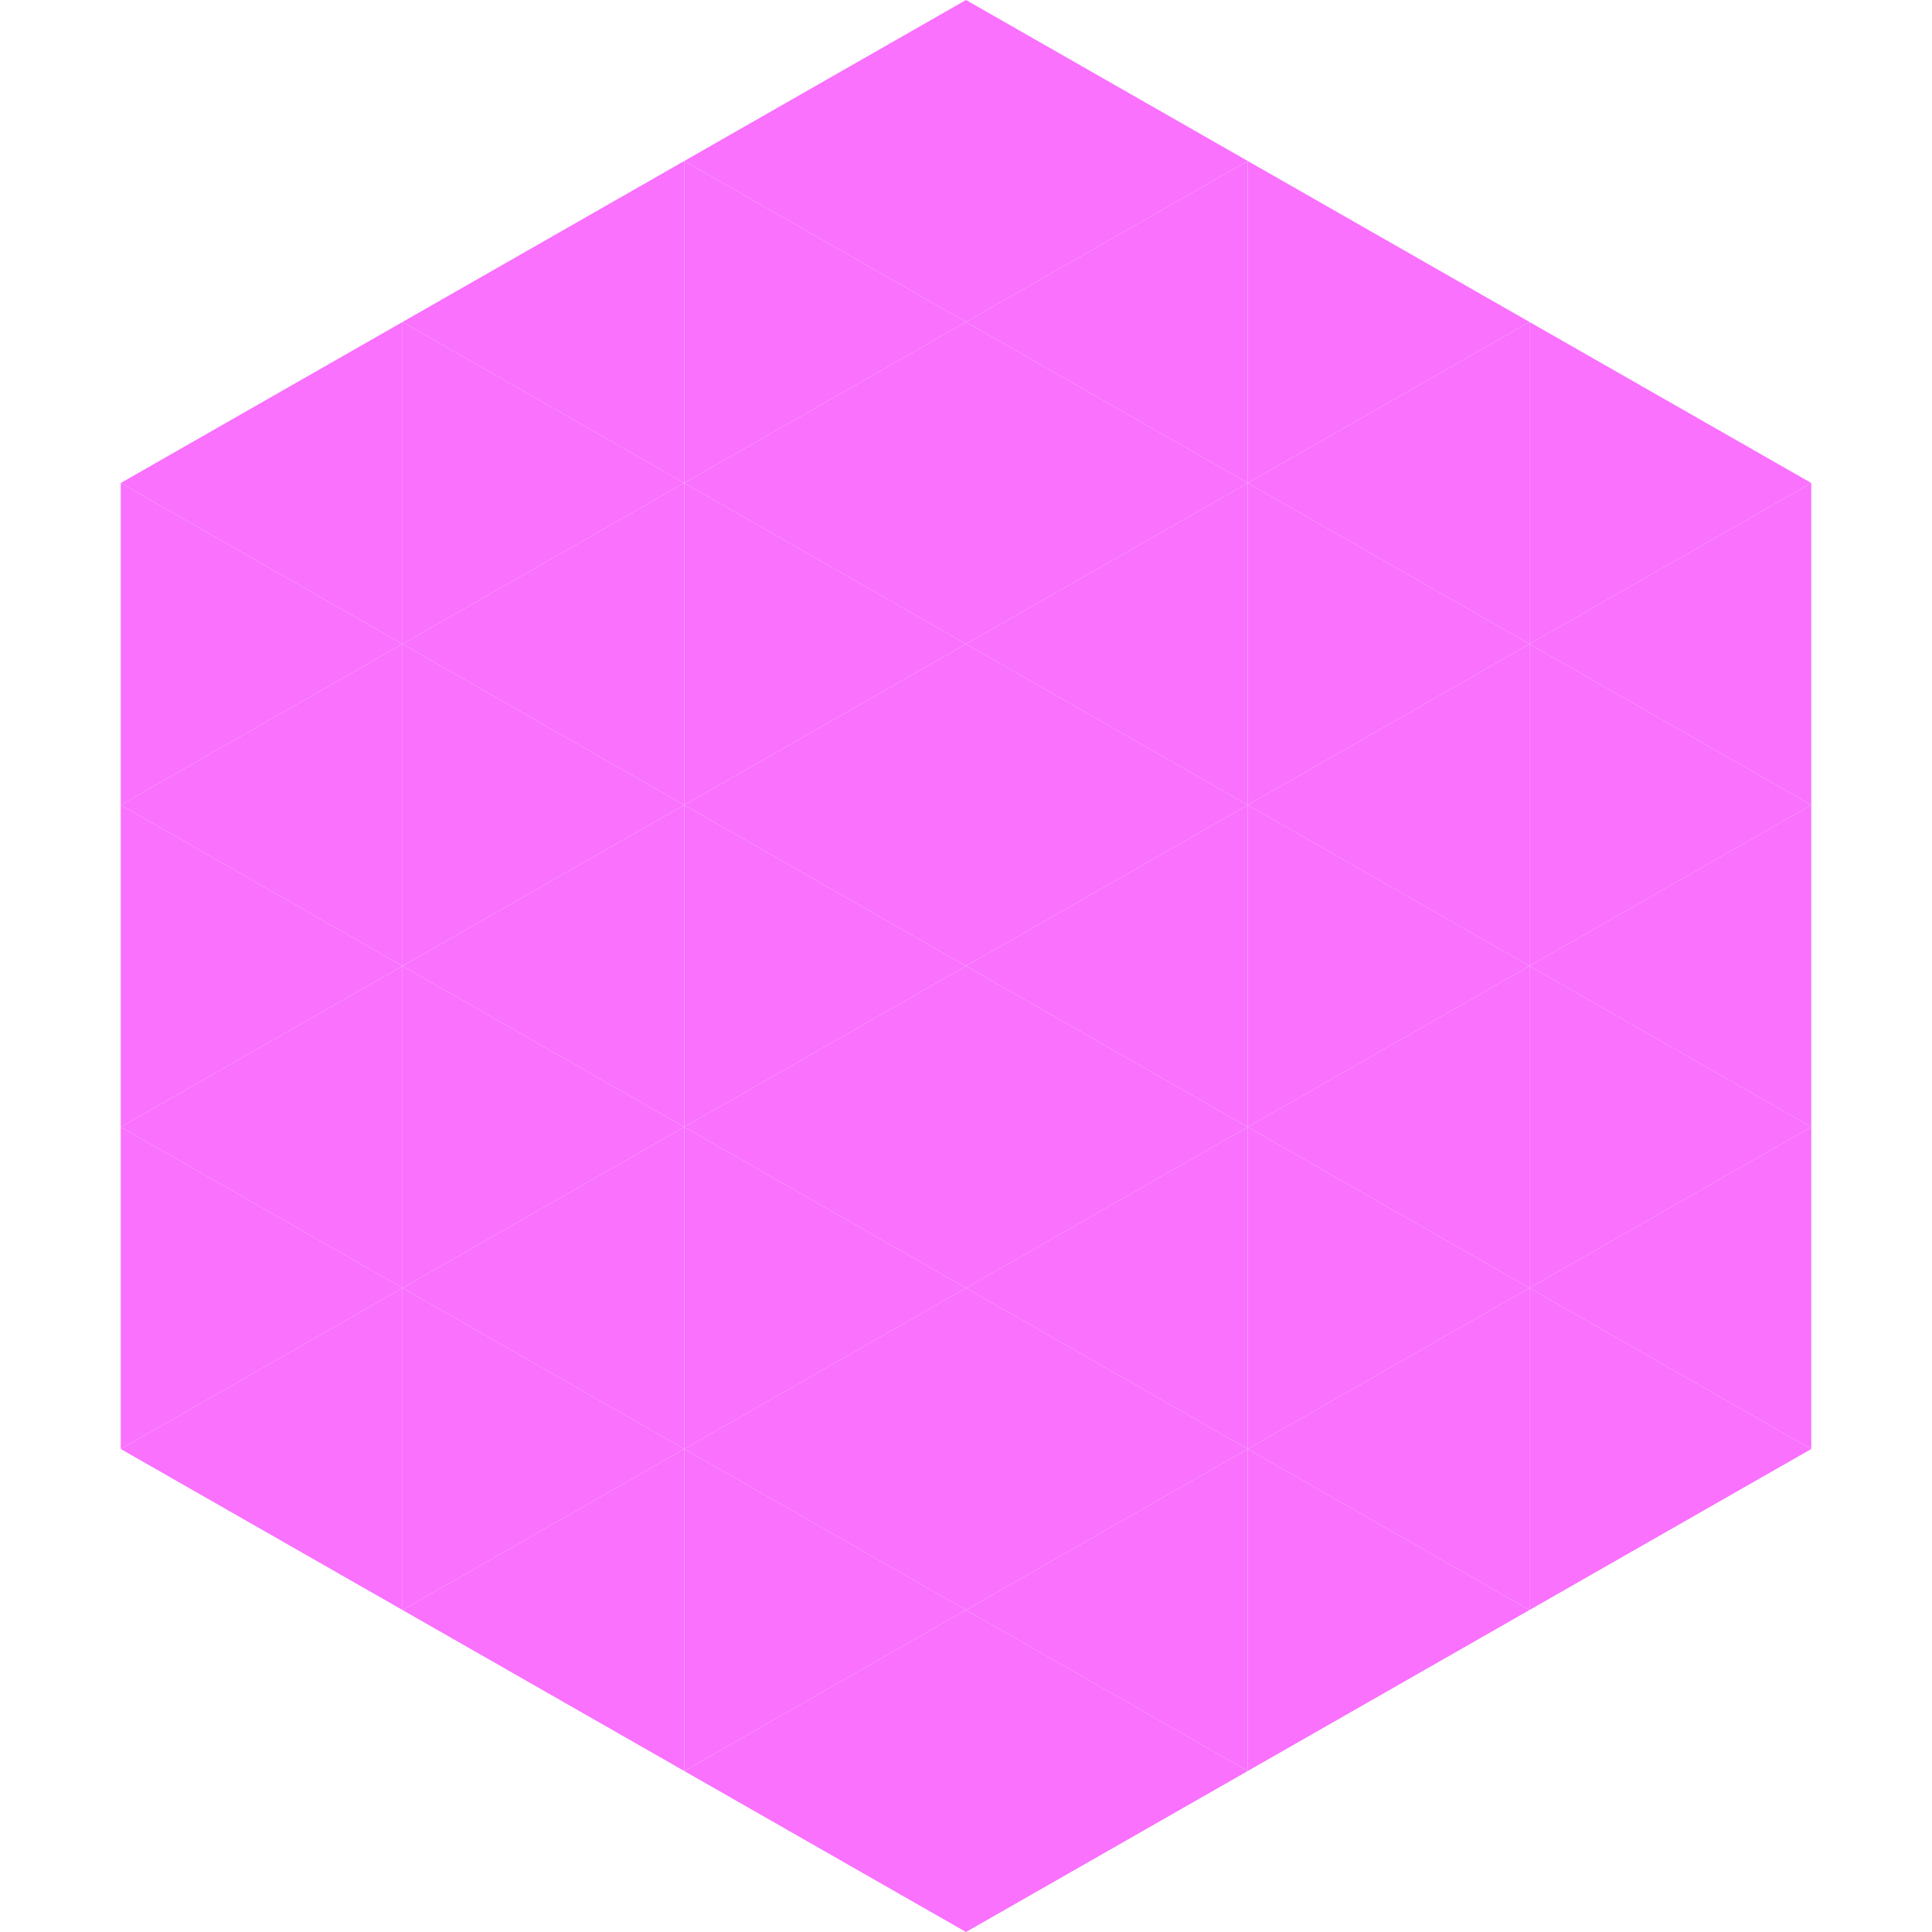 <?xml version="1.0"?>
<!-- Generated by SVGo -->
<svg width="240" height="240"
     xmlns="http://www.w3.org/2000/svg"
     xmlns:xlink="http://www.w3.org/1999/xlink">
<polygon points="50,40 15,60 50,80" style="fill:rgb(249,113,253)" />
<polygon points="190,40 225,60 190,80" style="fill:rgb(249,113,253)" />
<polygon points="15,60 50,80 15,100" style="fill:rgb(249,113,253)" />
<polygon points="225,60 190,80 225,100" style="fill:rgb(249,113,253)" />
<polygon points="50,80 15,100 50,120" style="fill:rgb(249,113,253)" />
<polygon points="190,80 225,100 190,120" style="fill:rgb(249,113,253)" />
<polygon points="15,100 50,120 15,140" style="fill:rgb(249,113,253)" />
<polygon points="225,100 190,120 225,140" style="fill:rgb(249,113,253)" />
<polygon points="50,120 15,140 50,160" style="fill:rgb(249,113,253)" />
<polygon points="190,120 225,140 190,160" style="fill:rgb(249,113,253)" />
<polygon points="15,140 50,160 15,180" style="fill:rgb(249,113,253)" />
<polygon points="225,140 190,160 225,180" style="fill:rgb(249,113,253)" />
<polygon points="50,160 15,180 50,200" style="fill:rgb(249,113,253)" />
<polygon points="190,160 225,180 190,200" style="fill:rgb(249,113,253)" />
<polygon points="15,180 50,200 15,220" style="fill:rgb(255,255,255); fill-opacity:0" />
<polygon points="225,180 190,200 225,220" style="fill:rgb(255,255,255); fill-opacity:0" />
<polygon points="50,0 85,20 50,40" style="fill:rgb(255,255,255); fill-opacity:0" />
<polygon points="190,0 155,20 190,40" style="fill:rgb(255,255,255); fill-opacity:0" />
<polygon points="85,20 50,40 85,60" style="fill:rgb(249,113,253)" />
<polygon points="155,20 190,40 155,60" style="fill:rgb(249,113,253)" />
<polygon points="50,40 85,60 50,80" style="fill:rgb(249,113,253)" />
<polygon points="190,40 155,60 190,80" style="fill:rgb(249,113,253)" />
<polygon points="85,60 50,80 85,100" style="fill:rgb(249,113,253)" />
<polygon points="155,60 190,80 155,100" style="fill:rgb(249,113,253)" />
<polygon points="50,80 85,100 50,120" style="fill:rgb(249,113,253)" />
<polygon points="190,80 155,100 190,120" style="fill:rgb(249,113,253)" />
<polygon points="85,100 50,120 85,140" style="fill:rgb(249,113,253)" />
<polygon points="155,100 190,120 155,140" style="fill:rgb(249,113,253)" />
<polygon points="50,120 85,140 50,160" style="fill:rgb(249,113,253)" />
<polygon points="190,120 155,140 190,160" style="fill:rgb(249,113,253)" />
<polygon points="85,140 50,160 85,180" style="fill:rgb(249,113,253)" />
<polygon points="155,140 190,160 155,180" style="fill:rgb(249,113,253)" />
<polygon points="50,160 85,180 50,200" style="fill:rgb(249,113,253)" />
<polygon points="190,160 155,180 190,200" style="fill:rgb(249,113,253)" />
<polygon points="85,180 50,200 85,220" style="fill:rgb(249,113,253)" />
<polygon points="155,180 190,200 155,220" style="fill:rgb(249,113,253)" />
<polygon points="120,0 85,20 120,40" style="fill:rgb(249,113,253)" />
<polygon points="120,0 155,20 120,40" style="fill:rgb(249,113,253)" />
<polygon points="85,20 120,40 85,60" style="fill:rgb(249,113,253)" />
<polygon points="155,20 120,40 155,60" style="fill:rgb(249,113,253)" />
<polygon points="120,40 85,60 120,80" style="fill:rgb(249,113,253)" />
<polygon points="120,40 155,60 120,80" style="fill:rgb(249,113,253)" />
<polygon points="85,60 120,80 85,100" style="fill:rgb(249,113,253)" />
<polygon points="155,60 120,80 155,100" style="fill:rgb(249,113,253)" />
<polygon points="120,80 85,100 120,120" style="fill:rgb(249,113,253)" />
<polygon points="120,80 155,100 120,120" style="fill:rgb(249,113,253)" />
<polygon points="85,100 120,120 85,140" style="fill:rgb(249,113,253)" />
<polygon points="155,100 120,120 155,140" style="fill:rgb(249,113,253)" />
<polygon points="120,120 85,140 120,160" style="fill:rgb(249,113,253)" />
<polygon points="120,120 155,140 120,160" style="fill:rgb(249,113,253)" />
<polygon points="85,140 120,160 85,180" style="fill:rgb(249,113,253)" />
<polygon points="155,140 120,160 155,180" style="fill:rgb(249,113,253)" />
<polygon points="120,160 85,180 120,200" style="fill:rgb(249,113,253)" />
<polygon points="120,160 155,180 120,200" style="fill:rgb(249,113,253)" />
<polygon points="85,180 120,200 85,220" style="fill:rgb(249,113,253)" />
<polygon points="155,180 120,200 155,220" style="fill:rgb(249,113,253)" />
<polygon points="120,200 85,220 120,240" style="fill:rgb(249,113,253)" />
<polygon points="120,200 155,220 120,240" style="fill:rgb(249,113,253)" />
<polygon points="85,220 120,240 85,260" style="fill:rgb(255,255,255); fill-opacity:0" />
<polygon points="155,220 120,240 155,260" style="fill:rgb(255,255,255); fill-opacity:0" />
</svg>
